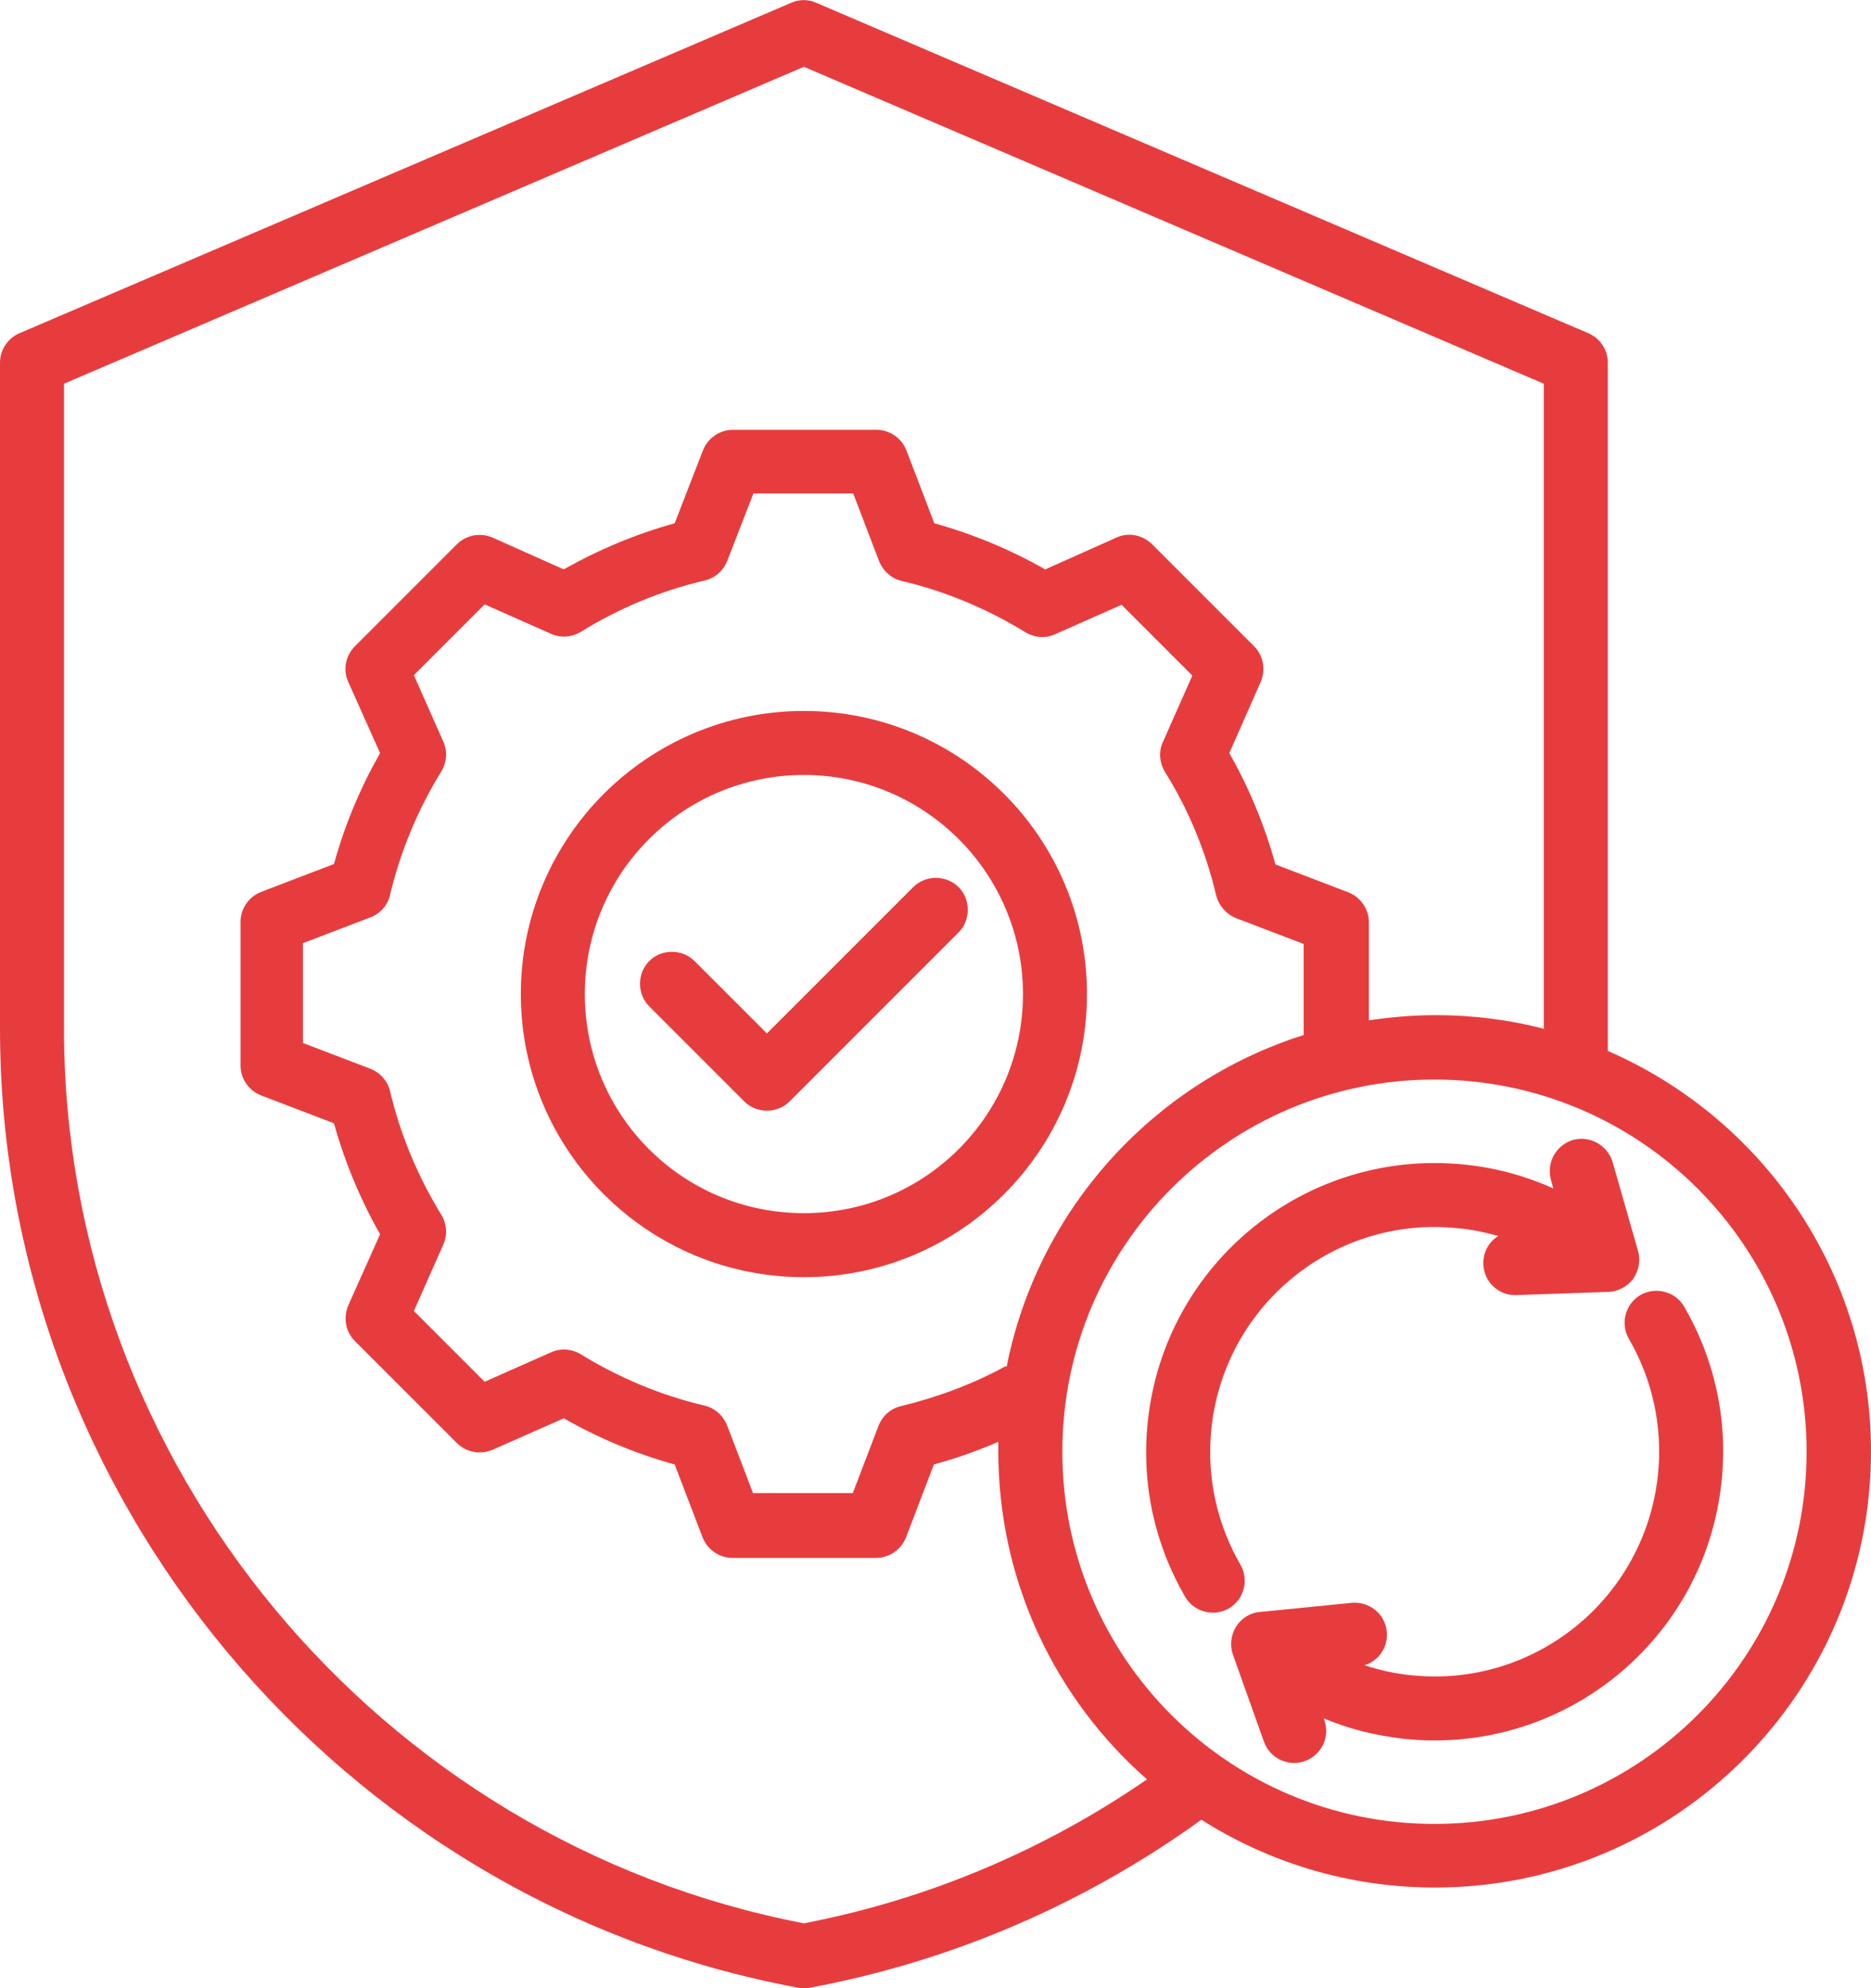 <?xml version="1.0" encoding="UTF-8"?><svg id="Layer_2" xmlns="http://www.w3.org/2000/svg" width="47.06" height="50" viewBox="0 0 47.06 50"><defs><style>.cls-1{fill:#e73c3e;fill-rule:evenodd;stroke-width:0px;}</style></defs><g id="Layer_1-2"><path class="cls-1" d="M30.21,45.77c-2.87,2.07-6.2,3.54-9.84,4.22-.1.02-.2.02-.29,0C8.53,47.85,0,37.64,0,25.87V9.12c0-.32.19-.61.49-.74L19.9.07c.2-.09.43-.09.63,0l19.42,8.31c.3.13.49.42.49.74v16.75c0,.19,0,.37,0,.56,3.89,1.69,6.62,5.56,6.62,10.07,0,6.06-4.92,10.97-10.97,10.97-2.16,0-4.18-.63-5.88-1.71h0ZM38.83,25.88h0V9.65L20.22,1.68,1.61,9.65v16.22c0,10.94,7.9,20.44,18.61,22.5,3.17-.61,6.09-1.87,8.63-3.62-2.29-2.01-3.74-4.96-3.74-8.25,0-.08,0-.16,0-.24-.53.23-1.07.42-1.62.57l-.7,1.83c-.12.31-.42.52-.75.52h-3.62c-.33,0-.63-.21-.75-.52l-.7-1.83c-.98-.27-1.91-.66-2.79-1.16l-1.79.79c-.3.13-.66.07-.9-.17l-2.56-2.56c-.24-.24-.3-.59-.17-.9,0,0,.8-1.79.8-1.79-.5-.88-.89-1.82-1.16-2.79l-1.83-.7c-.31-.12-.52-.42-.52-.75v-3.62c0-.33.21-.63.52-.75l1.83-.7c.27-.98.66-1.91,1.16-2.79l-.8-1.79c-.14-.3-.07-.66.17-.9l2.56-2.56c.24-.24.59-.3.9-.17,0,0,1.79.8,1.79.8.88-.5,1.82-.89,2.79-1.16l.71-1.83c.12-.31.42-.52.75-.52h3.62c.33,0,.63.21.75.52l.7,1.83c.97.27,1.91.66,2.79,1.16l1.79-.8c.3-.14.66-.07.9.17l2.56,2.56c.24.24.3.59.17.9,0,0-.79,1.79-.79,1.79.5.88.89,1.82,1.16,2.8l1.83.7c.31.12.52.42.52.75v2.47c.55-.08,1.11-.13,1.68-.13.95,0,1.87.12,2.75.35h0ZM25.32,34.37c.78-3.95,3.68-7.14,7.47-8.34v-2.29l-1.7-.65c-.25-.1-.43-.31-.5-.57-.26-1.1-.69-2.15-1.29-3.11-.14-.23-.16-.51-.05-.75l.74-1.67-1.78-1.78-1.67.74c-.24.11-.52.09-.75-.05-.96-.59-2.01-1.03-3.11-1.29-.26-.06-.47-.25-.57-.5l-.65-1.7h-2.51l-.66,1.7c-.1.25-.31.43-.57.49-1.1.26-2.14.69-3.11,1.29-.23.14-.51.16-.75.05l-1.67-.74-1.78,1.78.74,1.67c.11.24.09.52-.05.75-.59.96-1.03,2.01-1.29,3.11-.06.26-.25.47-.49.56l-1.7.65v2.51l1.7.65c.25.1.43.31.49.56.26,1.1.7,2.15,1.29,3.11.14.23.16.51.05.75l-.74,1.67,1.78,1.78,1.67-.74c.24-.11.52-.09.75.05.96.59,2.01,1.03,3.11,1.29.26.06.47.25.57.5l.65,1.7h2.51l.65-1.7c.1-.25.31-.43.57-.49.91-.22,1.8-.55,2.62-1h0ZM36.08,27.15c-5.17,0-9.36,4.19-9.36,9.36s4.19,9.36,9.36,9.36,9.36-4.19,9.36-9.36-4.19-9.36-9.36-9.36ZM33.29,43.21l.02.05c.15.42-.07.88-.49,1.03-.42.15-.88-.07-1.03-.49l-.78-2.19c-.08-.23-.05-.49.08-.7.13-.21.35-.35.6-.37l2.31-.23c.44-.04.84.28.88.72.04.39-.2.74-.56.85.37.12.76.21,1.17.25,3.1.33,5.88-1.92,6.21-5.03.13-1.24-.15-2.43-.73-3.43-.22-.38-.09-.88.29-1.1s.88-.09,1.1.29c.75,1.29,1.11,2.82.94,4.41-.42,3.99-3.99,6.88-7.98,6.46-.72-.08-1.4-.25-2.04-.52h0ZM37.67,31.08c-.32-.09-.65-.16-.99-.19-3.1-.33-5.88,1.92-6.21,5.03-.13,1.24.15,2.43.73,3.43.22.38.09.88-.29,1.1s-.88.09-1.1-.29c-.75-1.29-1.11-2.81-.94-4.41.42-3.99,3.99-6.88,7.98-6.46.79.08,1.54.29,2.22.6l-.06-.22c-.12-.43.13-.87.55-1,.43-.12.87.13,1,.55l.64,2.24c.07.24.02.49-.12.7-.15.2-.38.32-.62.33l-2.32.08c-.44.02-.82-.33-.83-.78-.01-.3.14-.56.38-.71h0ZM20.22,17.88c3.93,0,7.12,3.19,7.12,7.12s-3.19,7.12-7.12,7.12-7.12-3.19-7.12-7.12,3.19-7.12,7.12-7.12ZM20.22,19.49c-3.04,0-5.51,2.46-5.51,5.51s2.46,5.51,5.51,5.51,5.51-2.47,5.51-5.51-2.47-5.51-5.51-5.51ZM16.33,25.31c-.31-.31-.31-.83,0-1.14.31-.31.83-.31,1.14,0l1.82,1.82,3.68-3.68c.31-.31.83-.31,1.14,0,.31.31.31.83,0,1.14l-4.25,4.25c-.31.31-.83.31-1.14,0l-2.39-2.39Z"/></g></svg>